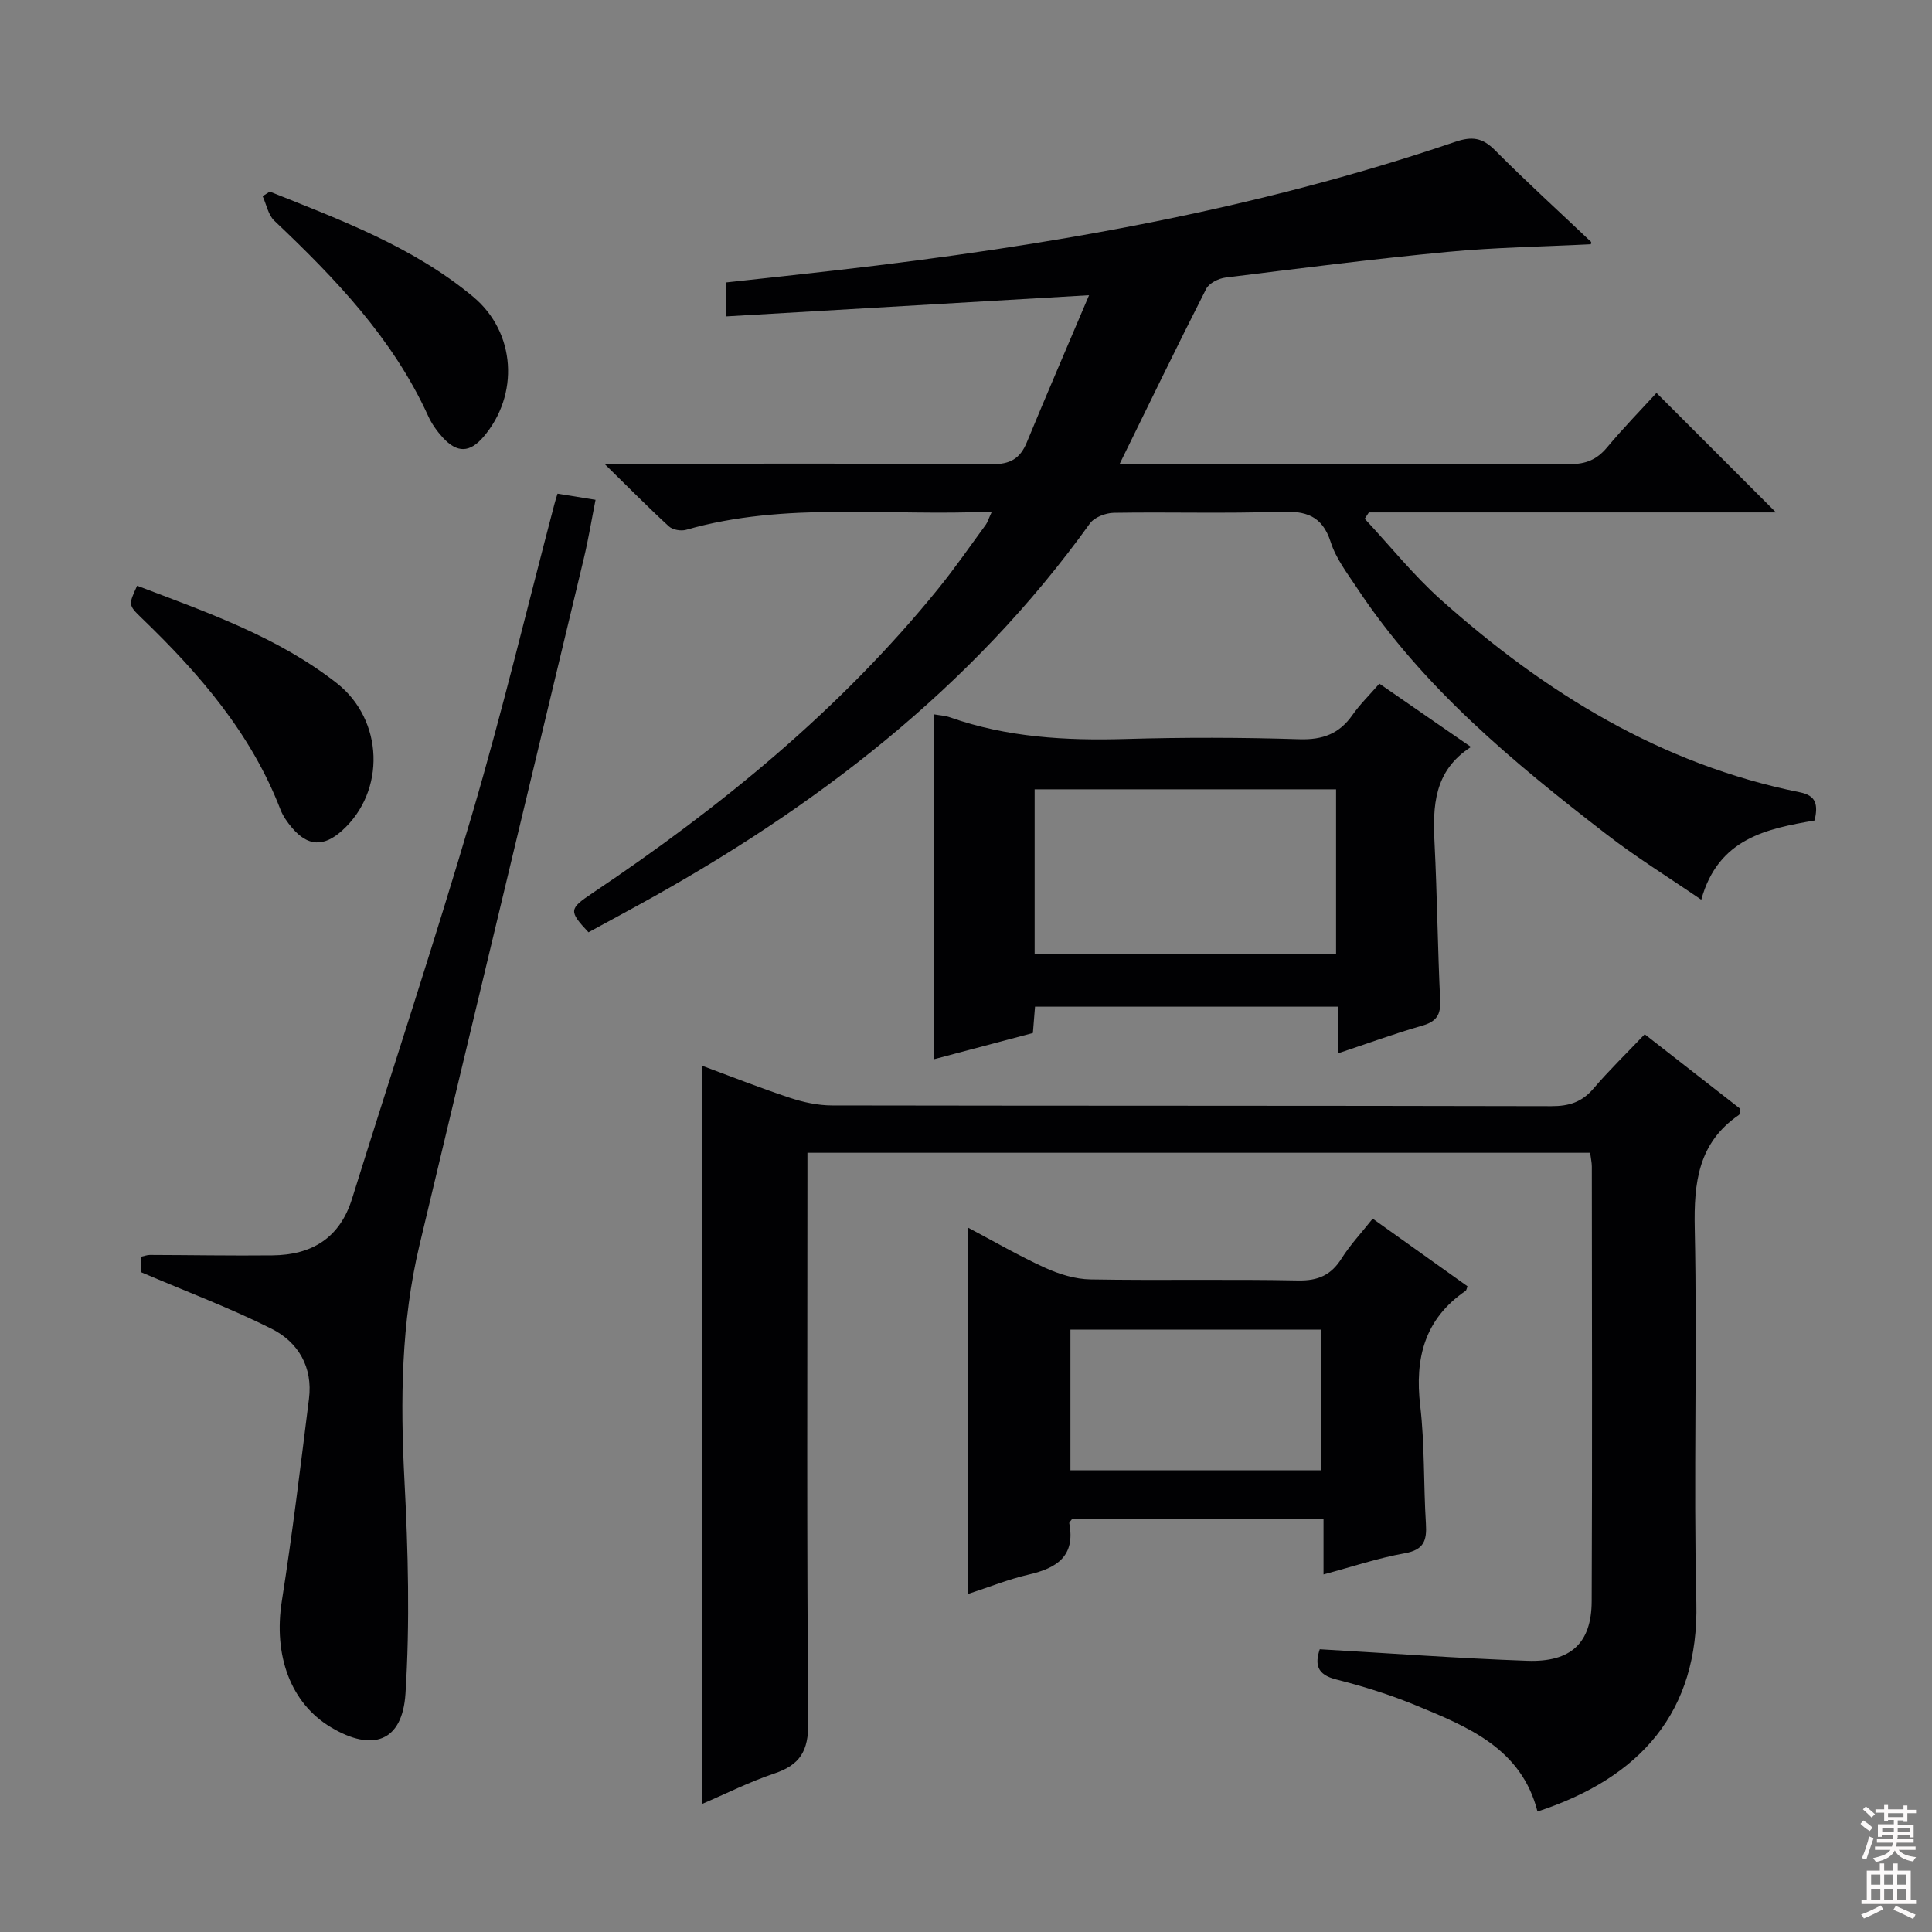 <svg enable-background="new 0 0 400 400" viewBox="0 0 400 400" xmlns="http://www.w3.org/2000/svg"><rect x="0" y="0" width="400" height="400" fill="#808080" stroke="none"/><g fill="#010103"><path d="m205.36 105.92c-21.69 1-42.73-2.13-63.31 3.77-1.06.3-2.77.01-3.55-.7-4.24-3.88-8.27-7.98-13.38-12.98h6.27c24.66 0 49.32-.09 73.97.1 3.74.03 5.82-1.12 7.21-4.48 4.1-9.93 8.36-19.79 12.91-30.51-25.92 1.52-50.4 2.95-75.19 4.39 0-2.7 0-4.62 0-7.03 7.65-.84 15.34-1.65 23.03-2.54 43.46-4.98 86.41-12.43 127.96-26.57 3.49-1.19 5.65-.88 8.25 1.74 6.45 6.49 13.24 12.65 19.88 18.96.06.06-.02.27-.04.5-9.88.5-19.8.64-29.65 1.58-15.37 1.46-30.69 3.42-46.01 5.32-1.43.18-3.38 1.16-3.98 2.33-6 11.79-11.76 23.7-17.9 36.21h5.23c29.32 0 58.65-.05 87.97.08 3.31.01 5.58-.93 7.68-3.44 3.41-4.08 7.13-7.89 10.25-11.3 8.35 8.35 16.59 16.59 24.74 24.74-27.62 0-55.95 0-84.29 0-.29.44-.57.87-.86 1.31 5.26 5.64 10.11 11.72 15.84 16.83 21.52 19.19 45.49 34.03 74.23 39.8 3.44.69 3.79 2.55 3.09 5.84-9.81 1.71-19.95 3.62-23.48 16.41-6.93-4.75-13.55-8.84-19.67-13.58-19.27-14.88-38-30.37-51.62-50.99-2.01-3.04-4.35-6.08-5.43-9.48-1.77-5.52-5.18-6.47-10.43-6.28-11.48.4-22.99.03-34.48.22-1.7.03-4.03.92-4.95 2.21-24.52 34.15-56.92 58.93-93.36 78.95-3.49 1.92-7 3.81-10.45 5.69-4.11-4.39-4.05-4.84.78-8.08 26.67-17.88 51.35-38.03 71.67-63.1 3.45-4.26 6.57-8.79 9.82-13.22.36-.51.53-1.15 1.25-2.7z"/><path d="m329.22 238.67c-54.12 0-107.72 0-162.05 0v6.02c0 37.33-.16 74.67.17 111.99.05 5.83-1.69 8.71-7.01 10.5-5.11 1.71-9.97 4.17-15.02 6.33 0-51.24 0-101.78 0-152.88 6.11 2.26 12.1 4.63 18.2 6.65 2.78.92 5.79 1.58 8.7 1.59 49.66.09 99.33.03 148.99.15 3.63.01 6.31-.83 8.69-3.62 3.24-3.79 6.83-7.28 10.63-11.27 6.92 5.4 13.41 10.46 19.79 15.44-.14.68-.1 1.14-.29 1.27-8.42 5.76-9.34 13.98-9.14 23.49.54 25.82-.28 51.67.33 77.49.53 22.58-11.52 36.23-32.89 43.24-3.31-13.02-14.29-17.49-25.09-21.95-5.35-2.21-10.94-3.97-16.56-5.39-4.06-1.02-4.45-3.13-3.43-6.26 14.45.83 28.69 1.88 42.94 2.39 9.08.33 13.32-3.68 13.36-12.33.13-30 .05-60 .03-90 0-.8-.19-1.6-.35-2.85z"/><path d="m115.43 102.21c2.54.41 4.81.78 7.87 1.27-.83 4.19-1.48 8.18-2.42 12.11-11.33 47.42-22.76 94.81-34.04 142.24-3.8 15.97-3.96 32.17-3.11 48.53.77 14.74 1.16 29.58.22 44.28-.64 9.98-6.81 12.13-15.43 6.98-8.4-5.02-11.93-14.94-10.17-26.14 2.19-13.91 3.87-27.9 5.62-41.88.82-6.53-2.2-11.71-7.74-14.49-8.53-4.28-17.52-7.65-26.99-11.7 0-.08 0-1.53 0-3.22.57-.12 1.18-.37 1.79-.37 8.46.02 16.92.18 25.37.09 8.13-.08 13.94-3.55 16.49-11.73 8.29-26.59 17.06-53.05 24.91-79.77 6.22-21.16 11.35-42.64 16.97-63.98.19-.76.44-1.51.66-2.22z"/><path d="m193.39 147.9c1.09.2 2.24.25 3.28.61 11.8 4.16 23.97 4.85 36.37 4.49 11.99-.35 24-.33 35.99.05 4.82.15 8.26-1.12 10.99-5.03 1.51-2.16 3.44-4.03 5.56-6.48 6.21 4.29 12.31 8.51 18.97 13.11-7.72 4.96-7.93 12.29-7.54 19.99.54 10.8.64 21.62 1.16 32.42.15 3.05-.76 4.44-3.72 5.29-5.73 1.64-11.33 3.7-17.46 5.74 0-3.42 0-6.36 0-9.67-21.07 0-41.78 0-62.7 0-.14 1.78-.27 3.4-.44 5.45-6.78 1.8-13.59 3.61-20.47 5.43.01-24.01.01-47.57.01-71.4zm20.82 49.67h62.41c0-11.68 0-22.94 0-34.15-21 0-41.69 0-62.41 0z"/><path d="m284.2 252.31c6.93 4.94 13.29 9.48 19.63 14-.16.4-.19.81-.41.96-8.49 5.82-10.53 13.94-9.38 23.78.95 8.07.67 16.28 1.18 24.41.22 3.48-.41 5.42-4.39 6.13-5.52.98-10.9 2.8-16.81 4.38 0-3.96 0-7.55 0-11.47-17.63 0-34.87 0-52.06 0-.24.35-.62.65-.58.88 1.3 6.81-2.58 9.28-8.4 10.62-4.18.96-8.21 2.6-12.53 4 0-25.27 0-50.26 0-75.81 5.25 2.77 10.47 5.81 15.94 8.3 2.91 1.32 6.23 2.35 9.39 2.4 14.32.25 28.66-.07 42.98.22 4.17.08 6.85-1.13 9.02-4.59 1.76-2.79 4.06-5.23 6.42-8.21zm-62.58 22.98v29.12h51.97c0-9.99 0-19.56 0-29.12-17.52 0-34.63 0-51.97 0z"/><path d="m28.39 121.27c14.58 5.54 29.05 10.57 41.3 20.14 9.76 7.62 10.24 22.43 1.08 30.61-3.77 3.36-7.05 3.21-10.29-.61-.96-1.13-1.87-2.4-2.4-3.76-6.07-15.79-16.8-28.18-28.76-39.7-2.79-2.69-2.72-2.76-.93-6.68z"/><path d="m55.86 39.67c14.72 5.9 29.68 11.43 42.1 21.77 8.87 7.39 9.59 20.34 2.11 29.04-2.8 3.25-5.4 3.36-8.37.14-1.22-1.33-2.32-2.87-3.06-4.51-7.33-16.08-19.25-28.48-31.84-40.41-1.27-1.2-1.63-3.36-2.42-5.08.49-.32.99-.63 1.48-.95z"/></g><path d="m385.2 377.6.6-.7c.6.4 1.3.9 1.9 1.5l-.6.7c-.8-.5-1.4-1-1.9-1.5zm.3 7.1c.6-1.4 1.1-2.9 1.5-4.5.3.1.6.3.9.4-.5 1.4-1 2.9-1.5 4.4zm.2-10.1.6-.6c.7.5 1.3 1.1 1.9 1.6l-.7.7c-.6-.6-1.2-1.2-1.8-1.7zm8.4-.8h.8v.9h1.8v.7h-1.8v1.8h-.8v-.3h-1.2v.9h3.3v2.6h-.8v-.4h-2.5c0 .3 0 .6-.1.8h3.4v.7h-3.5c0 .3-.1.6-.1.8h4v.7h-3.5c.7.9 1.9 1.3 3.6 1.5-.2.2-.4.5-.6.9-1.9-.3-3.2-1.1-3.8-2.3-.5 1.1-1.8 2-3.9 2.4-.2-.3-.4-.5-.6-.8 1.9-.4 3.1-.9 3.6-1.7h-3.2v-.7h3.5c.1-.2.1-.5.2-.8h-3.3v-.7h3.4c0-.2 0-.5 0-.8h-2.4v.3h-.8v-2.6h3.3v-.9h-1.2v.3h-.8v-1.8h-1.8v-.7h1.8v-.9h.8v.9h3.2zm-4.4 5.5h2.4c0-.3 0-.6 0-.9h-2.4zm1.2-3.1h3.2v-.8h-3.2zm4.4 2.2h-2.4v.9h2.5v-.9z" fill="#fcfafa"/><path d="m389.2 385.8h.9v1.5h1.9v-1.5h.9v1.5h2.7v6h1.1v.9h-11.3v-.9h1.1v-6h2.7zm.2 8.7.5.8c-1.2.6-2.5 1.3-4 1.9-.2-.3-.3-.6-.6-.8 1.6-.6 3-1.3 4.1-1.9zm-2-4.3h1.9v-2.1h-1.9zm0 3.1h1.9v-2.2h-1.9zm2.7-3.1h1.9v-2.1h-1.9zm0 3.1h1.9v-2.2h-1.9zm2.4 1.3c1.4.6 2.7 1.2 4.1 1.8l-.5.9c-1.5-.7-2.8-1.4-4.1-1.9zm2.2-6.5h-1.9v2.1h1.9zm-1.9 5.2h1.9v-2.2h-1.9z" fill="#fcfafa"/></svg>